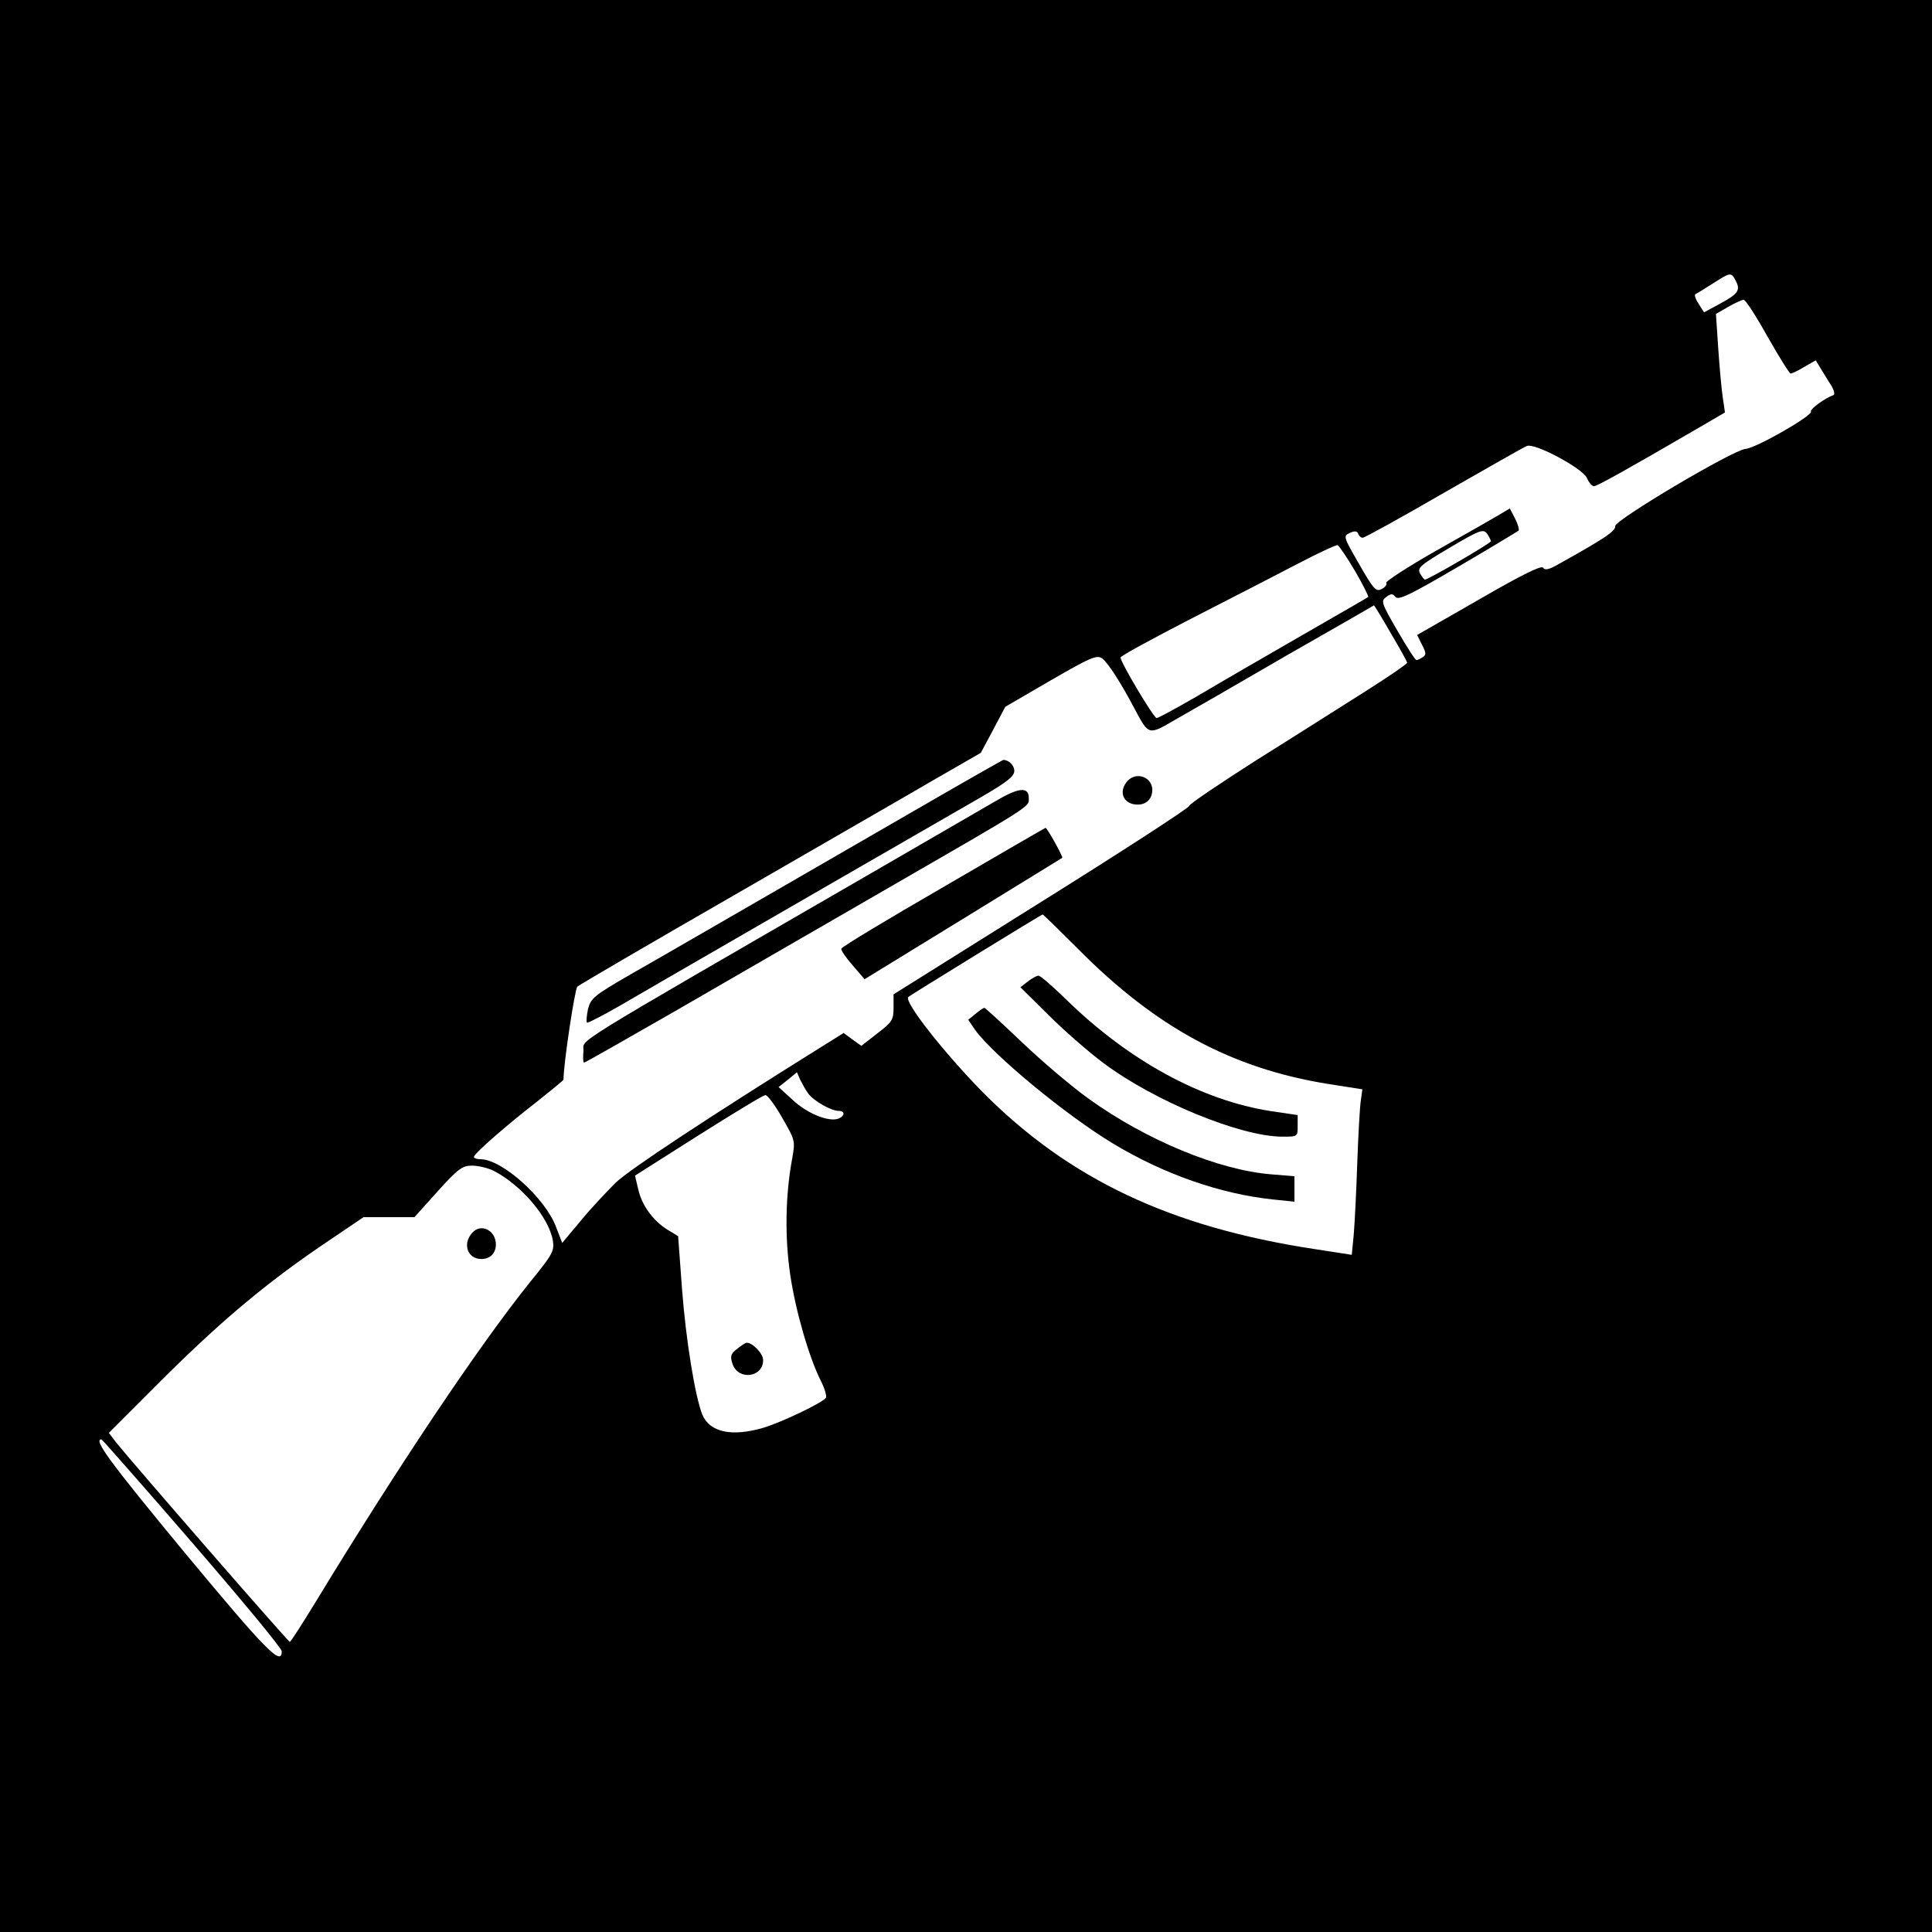 <?xml version="1.0" standalone="no"?>
<!DOCTYPE svg PUBLIC "-//W3C//DTD SVG 20010904//EN"
 "http://www.w3.org/TR/2001/REC-SVG-20010904/DTD/svg10.dtd">
<svg version="1.0" xmlns="http://www.w3.org/2000/svg"
 width="600pt" height="600pt" viewBox="0 0 600 600"
 preserveAspectRatio="xMidYMid meet">
<g transform="translate(0,600) scale(0.1,-0.1)"
fill="#000000" stroke="none">
<path d="M0 3000 l0 -3000 3000 0 3000 0 0 3000 0 3000 -3000 0 -3000 0 0
-3000z m5390 2129 c16 -30 9 -41 -48 -72 l-50 -27 -17 27 c-10 15 -14 28 -9
30 5 2 29 17 54 33 55 35 56 35 70 9z m99 -174 c36 -63 68 -115 72 -115 4 0
24 9 43 21 l35 20 15 -25 c9 -14 23 -38 33 -53 9 -15 12 -28 7 -30 -26 -9 -74
-44 -70 -51 7 -12 -171 -114 -203 -116 -40 -4 -406 -221 -405 -240 2 -15 -32
-38 -174 -117 -31 -18 -44 -21 -50 -12 -5 8 -66 -22 -199 -99 l-192 -110 15
-30 c13 -25 14 -32 2 -39 -7 -5 -16 -9 -19 -9 -4 0 -30 41 -59 91 -50 86 -52
93 -35 105 15 11 20 11 29 0 9 -11 46 7 193 93 101 59 185 110 189 113 3 3 -2
20 -11 38 l-16 31 -37 -22 c-20 -12 -108 -62 -195 -111 -86 -49 -155 -94 -152
-98 3 -5 -3 -14 -14 -19 -17 -10 -25 -2 -70 77 -49 85 -50 87 -29 97 15 7 23
6 26 -3 2 -6 8 -12 14 -12 6 0 120 63 253 140 133 76 248 142 257 145 25 10
172 -69 186 -99 6 -14 16 -26 22 -26 10 0 108 55 316 176 l91 53 -7 48 c-4 27
-10 95 -14 153 l-7 105 38 22 c21 12 43 22 48 22 6 0 39 -51 74 -114z m-859
-636 c0 -6 -194 -119 -205 -119 -2 0 -9 9 -15 19 -9 18 1 26 92 80 93 55 104
59 116 44 6 -9 12 -20 12 -24z m-422 -92 c25 -43 43 -79 41 -81 -2 -2 -96 -56
-209 -121 -113 -65 -258 -149 -322 -187 -64 -37 -121 -68 -126 -68 -9 0 -112
173 -112 188 0 5 98 58 218 120 119 61 269 138 332 171 63 33 119 59 124 58 5
-2 29 -38 54 -80z m111 -193 c28 -47 51 -89 51 -92 0 -4 -57 -43 -128 -88 -70
-44 -222 -141 -339 -214 -116 -74 -211 -138 -210 -143 1 -5 -205 -139 -458
-297 l-460 -288 0 -41 c0 -38 -4 -45 -50 -80 l-50 -39 -28 20 -27 20 -48 -30
c-372 -232 -616 -393 -660 -435 -29 -29 -79 -82 -110 -120 l-56 -67 -19 49
c-33 90 -168 211 -235 211 -13 0 -22 4 -20 8 5 14 108 103 196 171 45 36 82
66 82 68 0 49 35 281 43 289 7 6 226 134 487 284 261 151 540 311 620 358
l146 84 38 71 38 72 141 82 c125 72 143 80 160 68 18 -13 59 -77 101 -157 44
-82 42 -82 126 -33 41 23 197 113 345 199 149 85 271 155 272 156 1 0 25 -39
52 -86z m-970 -982 c242 -244 477 -370 774 -418 l108 -17 -5 -36 c-3 -20 -8
-108 -11 -196 -3 -88 -8 -187 -11 -221 l-6 -61 -116 18 c-447 68 -761 217
-1028 485 -121 123 -249 285 -233 298 10 8 413 256 417 256 2 0 52 -49 111
-108z m-839 -448 c17 -23 71 -54 95 -54 20 0 19 -16 -1 -24 -30 -11 -96 15
-141 57 l-45 41 29 23 28 23 10 -23 c6 -12 17 -32 25 -43z m-81 -75 c41 -71
41 -72 31 -128 -21 -114 -23 -242 -6 -359 17 -115 59 -259 96 -332 11 -22 18
-45 15 -51 -10 -15 -135 -75 -194 -93 -99 -29 -167 -14 -190 41 -22 55 -51
231 -63 391 l-12 163 -33 20 c-45 28 -80 76 -91 126 l-10 42 197 125 c108 68
201 125 208 125 6 1 30 -31 52 -70z m-896 -165 c86 -44 172 -145 184 -217 5
-32 -1 -43 -72 -130 -158 -197 -408 -570 -666 -994 -41 -67 -76 -122 -79 -122
-5 0 -493 561 -539 619 l-23 30 178 178 c180 178 321 296 511 423 l102 69 79
0 79 0 72 80 c64 71 77 80 107 80 19 0 49 -7 67 -16z m-936 -1155 c153 -177
278 -328 278 -337 0 -48 -48 1 -303 308 -232 281 -283 350 -257 350 2 0 129
-144 282 -321z"/>
<path d="M3025 3589 c-50 -28 -281 -162 -515 -297 -234 -135 -481 -278 -550
-317 -116 -67 -125 -75 -134 -109 -4 -21 -6 -39 -3 -42 2 -2 53 24 113 59 60
35 217 126 349 202 210 121 408 236 768 443 75 44 97 61 97 78 0 17 -17 34
-34 34 -1 0 -42 -23 -91 -51z"/>
<path d="M3497 3569 c-20 -28 -10 -58 21 -66 31 -7 56 7 60 36 7 48 -53 70
-81 30z"/>
<path d="M3090 3511 c-36 -21 -209 -121 -385 -223 -970 -561 -890 -512 -893
-552 -2 -20 -1 -36 2 -36 3 0 133 74 288 163 156 90 434 251 618 357 494 285
475 273 475 301 0 37 -31 34 -105 -10z"/>
<path d="M2931 3246 c-173 -100 -316 -186 -318 -192 -2 -5 14 -28 35 -52 l37
-43 305 187 c168 103 307 189 309 190 3 3 -48 95 -52 93 -1 0 -143 -82 -316
-183z"/>
<path d="M3192 2952 l-23 -18 88 -87 c48 -48 124 -114 168 -147 158 -119 427
-230 558 -230 47 0 47 0 47 33 l0 34 -81 12 c-217 33 -444 157 -639 348 -41
40 -79 73 -85 73 -5 0 -20 -8 -33 -18z"/>
<path d="M3029 2851 l-22 -18 21 -31 c56 -78 282 -265 428 -353 157 -95 334
-157 497 -174 l67 -7 0 39 0 40 -72 6 c-163 13 -388 106 -566 234 -52 37 -145
116 -207 175 -62 59 -115 108 -118 108 -3 0 -15 -8 -28 -19z"/>
<path d="M2289 1811 c-20 -16 -22 -23 -14 -47 18 -52 95 -42 95 12 0 20 -32
54 -51 54 -4 0 -17 -9 -30 -19z"/>
<path d="M1467 2172 c-32 -35 -15 -82 28 -82 27 0 45 18 45 45 0 44 -46 67
-73 37z"/>
</g>
</svg>
